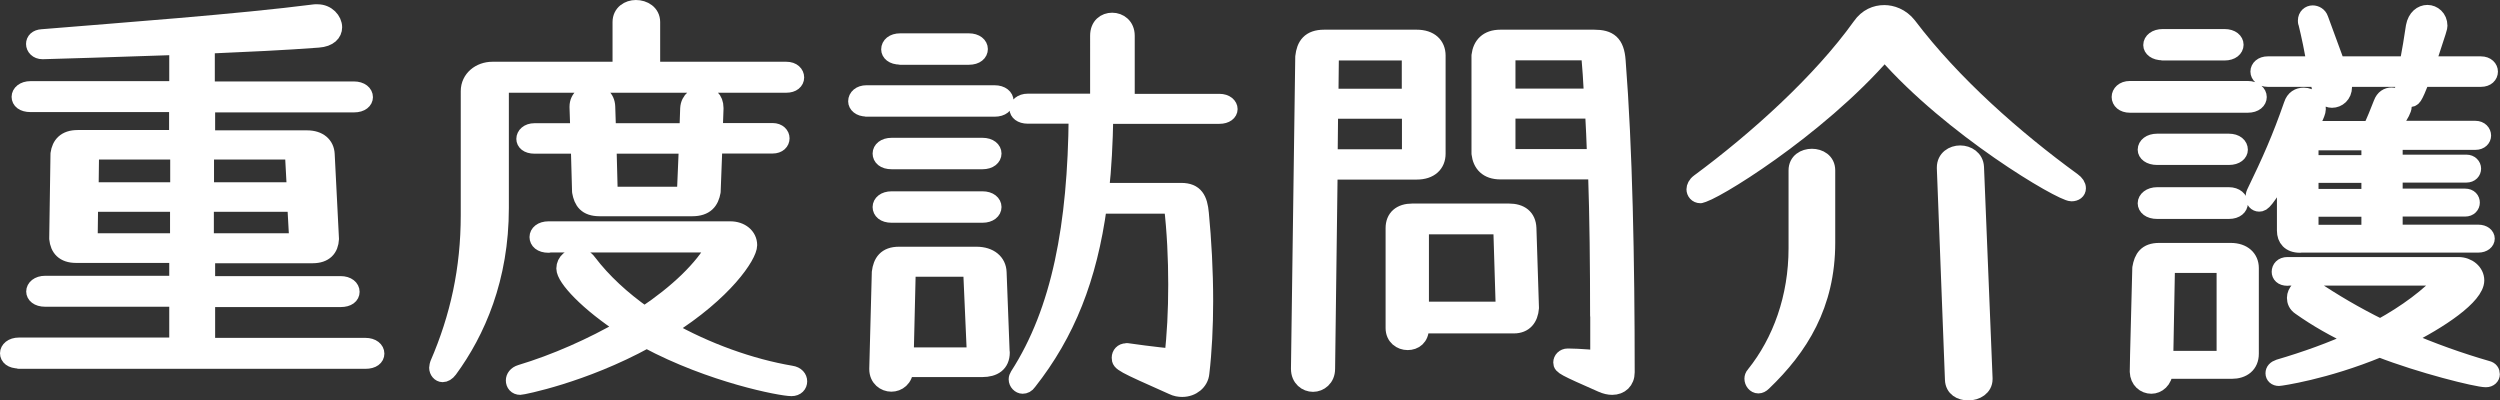 <?xml version="1.0" encoding="UTF-8"?>
<svg xmlns="http://www.w3.org/2000/svg" width="157.46" height="25.21" viewBox="0 0 157.46 25.21">
  <rect x="0" y="0" width="157.46" height="25.21" fill="#333333" stroke="none"/>
  <defs>
    <style>
      .cls-1 {
        fill: #fff;
        stroke: #fff;
        stroke-linecap: round;
        stroke-linejoin: round;
      }
    </style>
  </defs>
  <g id="_イヤー_1" data-name="レイヤー 1"/>
  <g id="_イヤー_2" data-name="レイヤー 2">
    <g id="_イヤー_1-2" data-name="レイヤー 1">
      <g>
        <path class="cls-1" d="M1.2,22.71c-.49,0-.7-.22-.7-.46s.24-.49,.7-.49H11.16v-2.94H2.85c-.49,0-.7-.24-.7-.46,0-.24,.24-.49,.7-.49H11.16v-1.81H4.79c-.78,0-1.13-.41-1.19-1.03l.08-5.34c.08-.59,.43-1,1.21-1h6.26v-2.13H1.93c-.49,0-.7-.22-.7-.46s.24-.49,.7-.49H11.16V2.96c-2.97,.11-8.42,.27-8.48,.27-.35,0-.54-.24-.54-.46s.16-.41,.51-.43c4.99-.41,12.36-.95,17.19-1.57h.16c.62,0,1.05,.49,1.05,.95,0,.38-.3,.73-1,.78-2.08,.16-4.51,.27-7.02,.38v2.75h9.26c.46,0,.7,.24,.7,.49,0,.22-.21,.46-.7,.46H13.05v2.13h6.29c.76,0,1.21,.4,1.24,1l.27,5.34c-.03,.62-.38,1.03-1.16,1.03h-6.64v1.81h8.4c.46,0,.7,.24,.7,.49s-.22,.46-.7,.46H13.05v2.94h9.96c.46,0,.7,.24,.7,.49s-.22,.46-.7,.46H1.2ZM11.22,12.84H5.68l-.03,2.35h5.56v-2.35Zm0-3.29H5.74l-.03,2.43h5.51v-2.43Zm7.21,0h-5.45v2.43h5.59l-.13-2.43Zm.16,3.29h-5.62v2.35h5.75l-.13-2.35Z"/>
        <path class="cls-1" d="M31.55,5.33v7.77c0,4.43-1.48,7.8-3.24,10.2-.14,.19-.3,.27-.43,.27-.19,0-.35-.19-.35-.41,0-.08,.03-.16,.05-.24,1.27-2.94,1.94-5.96,1.94-9.37V5.74c0-.81,.7-1.35,1.49-1.35h8.07V1.39c0-.59,.49-.89,.97-.89,.51,0,1.03,.3,1.03,.89v3h8.45c.41,0,.62,.24,.62,.49s-.22,.46-.62,.46H31.55Zm3,10.09c-.49,0-.7-.24-.7-.49s.24-.49,.7-.49h11.45c.67,0,1.19,.41,1.19,1,0,.65-1.51,2.97-5.16,5.26,2.46,1.4,5.26,2.4,7.8,2.83,.35,.05,.51,.27,.51,.49s-.16,.43-.49,.43c-.65,0-5.05-.84-9.12-3.02-4.02,2.21-7.86,2.94-7.96,2.94-.27,0-.41-.19-.41-.41,0-.19,.13-.4,.43-.49,2.16-.65,4.48-1.67,6.53-2.86-2.32-1.51-3.78-3.08-3.78-3.7,0-.46,.41-.78,.84-.78,.24,0,.51,.11,.7,.38,.92,1.21,2.13,2.32,3.51,3.29,2.02-1.35,3.67-2.89,4.48-4.4h-10.53Zm10.45-6.24l-.11,2.89c-.11,.62-.43,1.05-1.29,1.05h-5.83c-.86,0-1.13-.43-1.24-1.05l-.08-2.89h-2.78c-.46,0-.65-.22-.65-.43,0-.24,.22-.49,.65-.49h2.75l-.05-1.51v-.03c0-.59,.49-.89,.94-.89,.49,0,.92,.3,.94,.89l.05,1.54h4.99l.05-1.43c.03-.57,.49-.89,.95-.89,.4,0,.78,.27,.78,.86v.05l-.05,1.4h3.64c.38,0,.57,.24,.57,.46,0,.24-.19,.46-.57,.46h-3.67Zm-1.73,0h-4.94l.08,3.08h4.72l.13-3.08Z"/>
        <path class="cls-1" d="M54.57,6.84c-.43,0-.65-.24-.65-.46,0-.27,.24-.51,.65-.51h8.07c.46,0,.7,.24,.7,.49s-.22,.49-.7,.49h-8.07Zm8.53,15.36c0,.73-.49,1.05-1.24,1.05h-4.83c-.03,.62-.46,.92-.89,.92s-.89-.32-.89-.92v-.03l.16-6.07c.08-.65,.38-1.11,1.21-1.11h4.88c.86,0,1.38,.46,1.4,1.11l.19,4.99v.05Zm-6.94-12.04c-.49,0-.7-.24-.7-.49s.24-.49,.7-.49h5.72c.46,0,.7,.24,.7,.49s-.24,.49-.7,.49h-5.72Zm0,3.37c-.49,0-.7-.24-.7-.49s.24-.49,.7-.49h5.72c.46,0,.7,.24,.7,.49s-.24,.49-.7,.49h-5.72Zm.54-9.96c-.49,0-.7-.24-.7-.46,0-.27,.24-.51,.7-.51h4.32c.46,0,.7,.24,.7,.49s-.22,.49-.7,.49h-4.32Zm4.45,13.36h-3.97l-.13,5.45h4.35l-.24-5.45Zm9.83,5.18c1.51,.22,2.86,.35,2.86,.35,.16-1.32,.24-2.89,.24-4.53s-.08-3.37-.27-4.97h-4.59c-.62,4.56-2,8.04-4.43,11.12-.11,.16-.24,.22-.38,.22-.19,0-.38-.19-.38-.41,0-.08,.03-.16,.08-.24,2.64-4.1,3.64-9.47,3.7-16.36h-3.08c-.43,0-.65-.22-.65-.43s.24-.46,.65-.46h4.43V2.25c0-.65,.43-.95,.89-.95s.92,.32,.92,.95V6.41h5.83c.43,0,.65,.24,.65,.46s-.22,.43-.65,.43h-7.18c-.03,1.7-.11,3.27-.27,4.72h5.05c.89,0,1.16,.51,1.24,1.43,.16,1.67,.27,3.59,.27,5.51,0,1.59-.08,3.19-.24,4.54-.05,.57-.57,1-1.21,1-.19,0-.4-.03-.62-.14-3.21-1.43-3.32-1.48-3.32-1.83,0-.22,.16-.41,.41-.41h.05Z"/>
        <path class="cls-1" d="M81.81,23.2l.27-19.62c.08-.73,.4-1.21,1.32-1.21h5.83c.86,0,1.32,.46,1.32,1.13v6.18c0,.67-.46,1.13-1.32,1.13h-5.48l-.16,12.42c0,.62-.46,.95-.89,.95s-.89-.32-.89-.95v-.03Zm6.99-16.22h-5.02l-.03,2.92h5.05v-2.92Zm0-3.67h-4.97l-.03,2.78h4.99V3.31Zm.7,17.19v.16c0,.62-.4,.89-.84,.89s-.89-.3-.89-.89v-6.29c0-.67,.43-1.05,1.19-1.05h6.07c.76,0,1.21,.35,1.24,1.05l.16,5.02c-.05,.67-.4,1.11-1.08,1.11h-5.86Zm5.05-6.24h-5.05v5.24h5.21l-.16-5.24Zm6.1,5.61c0-3.08-.03-6.13-.13-9.07h-6.02c-.84,0-1.24-.46-1.32-1.13V3.5c.08-.67,.49-1.13,1.32-1.13h5.91c.94,0,1.4,.32,1.48,1.46,.43,5.48,.57,12.55,.57,19.62,0,.57-.38,.92-.92,.92-.19,0-.43-.05-.67-.16-2.38-1.05-2.54-1.13-2.54-1.38,0-.19,.16-.38,.41-.38h.03c.65,0,1.89,.11,1.89,.11v-2.67Zm-5.7-16.57v2.78h5.32c-.05-.97-.11-1.89-.19-2.78h-5.13Zm0,3.67v2.92h5.51c-.03-1-.08-1.97-.13-2.92h-5.37Z"/>
        <path class="cls-1" d="M107.1,12.3c-.24,0-.38-.19-.38-.38,0-.13,.08-.32,.27-.46,3.62-2.67,7.67-6.32,10.18-9.83,.41-.59,.97-.81,1.51-.81,.46,0,1.08,.19,1.54,.78,2.78,3.67,6.67,7.1,10.34,9.77,.22,.16,.32,.32,.32,.49,0,.19-.16,.32-.41,.32-.65,0-7.58-4.08-11.77-8.88-4.24,4.89-10.96,8.99-11.61,8.99Zm6.05-1.57c0-.59,.49-.86,.97-.86s.97,.27,.97,.86v4.56c0,3.91-1.7,6.61-4.02,8.83-.11,.11-.22,.16-.32,.16-.22,0-.38-.22-.38-.43,0-.08,.03-.19,.11-.27,1.67-2.08,2.67-4.86,2.67-7.94v-4.91Zm11.85,13.15c0,.54-.51,.84-1.03,.84-.49,0-.95-.24-.97-.81l-.51-13.31v-.05c0-.59,.49-.89,.97-.89s.97,.3,1,.86l.54,13.31v.05Z"/>
        <path class="cls-1" d="M134.15,6.6c-.43,0-.65-.24-.65-.49s.22-.51,.65-.51h7.42c.46,0,.7,.27,.7,.51s-.22,.49-.7,.49h-7.42Zm2.21,16.76c-.03,.62-.46,.94-.86,.94-.43,0-.84-.32-.86-.89,0,0,0-.67,.16-6.53,.11-.65,.38-1.08,1.19-1.08h4.51c.81,0,1.27,.46,1.27,1.08v5.4c0,.7-.49,1.08-1.21,1.08h-4.18Zm-.49-13.47c-.49,0-.73-.24-.73-.46,0-.27,.27-.51,.73-.51h4.51c.46,0,.7,.24,.7,.51,0,.22-.22,.46-.7,.46h-4.51Zm0,3.4c-.49,0-.73-.24-.73-.49s.27-.51,.73-.51h4.51c.46,0,.7,.27,.7,.51s-.22,.49-.7,.49h-4.51Zm.35-9.99c-.49,0-.73-.24-.73-.46,0-.27,.27-.51,.73-.51h3.89c.46,0,.7,.24,.7,.49s-.24,.49-.7,.49h-3.89Zm3.89,13.39h-3.62l-.11,5.91h3.73v-5.91Zm4.75-1.27c-.65,0-.95-.38-.95-.89v-3.81c-1.24,2-1.38,2.11-1.62,2.11-.19,0-.35-.16-.35-.41,0-.08,0-.16,.05-.27,.97-2,1.62-3.46,2.35-5.56,.13-.41,.43-.57,.76-.57,.43,0,.89,.35,.89,.86,0,.27-.41,1-.54,1.24h3.86c.24-.51,.46-1.05,.68-1.62,.13-.35,.38-.49,.65-.49,.38,0,.76,.3,.76,.7,0,.38-.78,1.35-.81,1.4h5.32c.32,0,.49,.22,.49,.43,0,.19-.16,.4-.49,.4h-5.08v1.3h4.51c.27,0,.43,.19,.43,.38s-.14,.38-.43,.38h-4.51v1.38h4.43c.3,0,.43,.19,.43,.38s-.14,.38-.43,.38h-4.43v1.51h5.26c.35,0,.54,.19,.54,.38s-.19,.38-.54,.38h-11.23Zm7.69-10.45c-.51,1.27-.54,1.27-.81,1.27-.22,0-.4-.19-.4-.49v-.13l.13-.65h-3.94l.03,.08c.05,.16,.08,.3,.08,.43,0,.51-.38,.81-.76,.81-.32,0-.67-.24-.78-.78l-.11-.54h-3.16c-.38,0-.59-.24-.59-.46,0-.24,.22-.46,.59-.46h2.97c-.16-.89-.35-1.81-.54-2.59-.03-.05-.03-.11-.03-.16,0-.3,.22-.46,.43-.46,.19,0,.41,.11,.49,.35l1.05,2.86h4.43c.16-.86,.3-1.67,.4-2.38,.11-.59,.49-.86,.86-.86s.76,.3,.76,.81c0,.11,0,.13-.76,2.43h3.37c.38,0,.57,.24,.57,.46,0,.24-.19,.46-.57,.46h-3.73Zm-8.48,12.53c-.35,0-.49-.19-.49-.38,0-.22,.16-.43,.49-.43h10.77c.62,0,1.13,.43,1.13,.97,0,1-2.27,2.54-4.56,3.67,1.73,.76,3.54,1.4,5.24,1.89,.22,.05,.3,.19,.3,.35s-.13,.32-.38,.32c-.57,0-4.13-.89-6.69-1.89-3.46,1.43-6.29,1.81-6.34,1.81-.22,0-.35-.13-.35-.3s.11-.3,.35-.38c1.67-.49,3.32-1.08,4.83-1.78-1.3-.59-2.48-1.27-3.51-2-.24-.16-.32-.38-.32-.59,0-.38,.35-.76,.76-.76,.13,0,.24,.05,.38,.13,1.27,.86,2.7,1.7,4.24,2.46,1.62-.89,3.05-1.94,4.1-3.1h-9.93Zm5.16-8.53h-3.7v1.3h3.7v-1.3Zm0,2.05h-3.7v1.38h3.7v-1.38Zm0,2.13h-3.7v1.51h3.7v-1.51Z"/>
      </g>
    </g>
  </g>
</svg>
